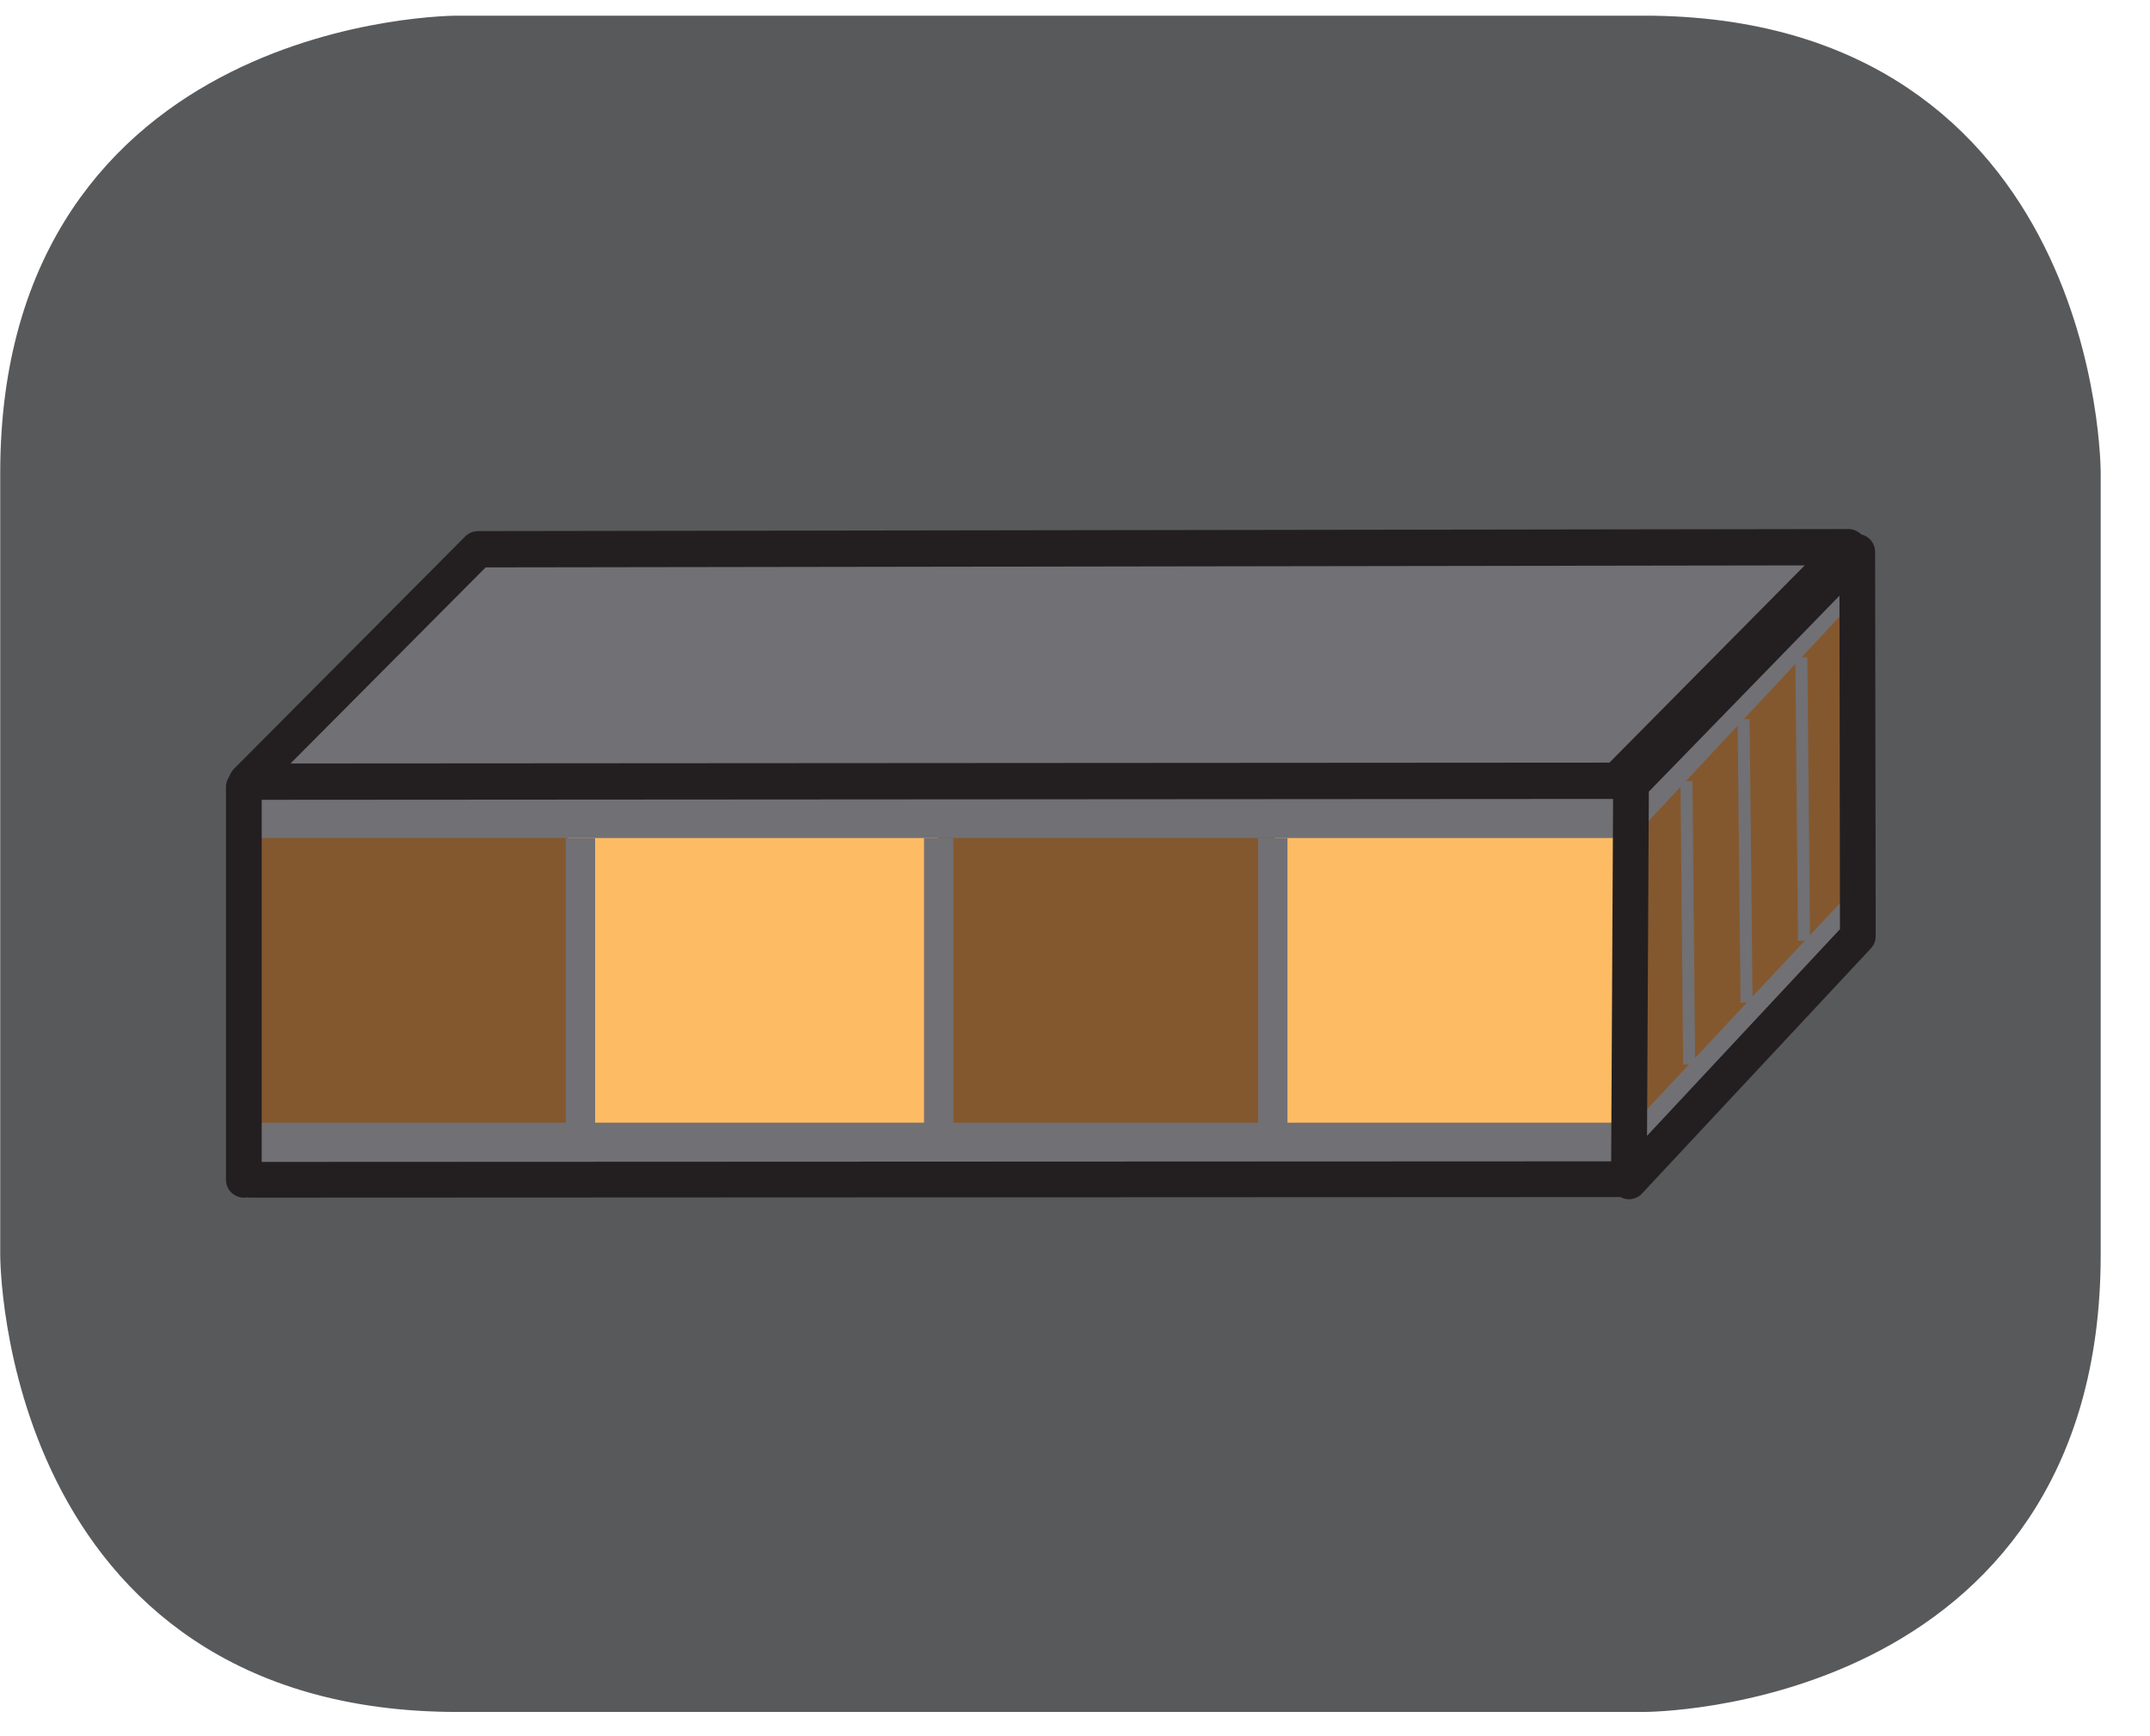 <?xml version="1.0" encoding="UTF-8"?>
<svg xmlns="http://www.w3.org/2000/svg" xmlns:xlink="http://www.w3.org/1999/xlink" width="28.347pt" height="22.895pt" viewBox="0 0 28.347 22.895" version="1.2">
<defs>
<clipPath id="clip1">
  <path d="M 0 0.207 L 27.707 0.207 L 27.707 22.586 L 0 22.586 Z M 0 0.207 "/>
</clipPath>
<clipPath id="clip2">
  <path d="M 17 3 L 27.707 3 L 27.707 20 L 17 20 Z M 17 3 "/>
</clipPath>
</defs>
<g id="surface1">
<g clip-path="url(#clip1)" clip-rule="nonzero">
<path style="fill-rule:nonzero;fill:rgb(34.509%,34.901%,35.686%);fill-opacity:1;stroke-width:1;stroke-linecap:butt;stroke-linejoin:miter;stroke:rgb(34.509%,34.901%,35.686%);stroke-opacity:1;stroke-miterlimit:10;" d="M 0.001 -0 C 0.001 -0 -5.669 -0 -5.669 -5.671 L -5.669 -16.225 C -5.669 -16.225 -5.669 -21.896 0.001 -21.896 L 16.01 -21.896 C 16.01 -21.896 21.677 -21.896 21.677 -16.225 L 21.677 -5.671 C 21.677 -5.671 21.677 -0 16.01 -0 Z M 0.001 -0 " transform="matrix(0.977,0,0,-0.977,6.03,0.695)"/>
</g>
<path style=" stroke:none;fill-rule:nonzero;fill:rgb(51.765%,34.509%,18.039%);fill-opacity:1;" d="M 21.496 15.316 L 3.262 15.316 L 3.262 10.469 L 21.496 10.469 Z M 21.496 15.316 "/>
<path style=" stroke:none;fill-rule:nonzero;fill:rgb(99.216%,73.334%,39.215%);fill-opacity:1;" d="M 12.367 15.316 L 7.492 15.316 L 7.492 10.469 L 12.367 10.469 Z M 12.367 15.316 "/>
<path style=" stroke:none;fill-rule:nonzero;fill:rgb(99.216%,73.334%,39.215%);fill-opacity:1;" d="M 21.676 15.316 L 16.805 15.316 L 16.805 10.469 L 21.676 10.469 Z M 21.676 15.316 "/>
<path style=" stroke:none;fill-rule:nonzero;fill:rgb(44.313%,43.921%,45.49%);fill-opacity:1;" d="M 3.262 11.051 L 21.496 11.051 L 21.496 10.441 L 3.262 10.441 Z M 3.262 11.051 "/>
<path style=" stroke:none;fill-rule:nonzero;fill:rgb(44.313%,43.921%,45.49%);fill-opacity:1;" d="M 3.262 15.414 L 21.496 15.414 L 21.496 14.805 L 3.262 14.805 Z M 3.262 15.414 "/>
<path style="fill:none;stroke-width:0.396;stroke-linecap:butt;stroke-linejoin:miter;stroke:rgb(44.313%,43.921%,45.49%);stroke-opacity:1;stroke-miterlimit:22.926;" d="M 0.002 0.001 L 0.002 -3.883 M 4.837 0.001 L 4.837 -3.883 M 9.345 0.001 L 9.345 -3.883 " transform="matrix(0.977,0,0,-0.977,7.651,11.052)"/>
<path style=" stroke:none;fill-rule:nonzero;fill:rgb(51.765%,34.509%,18.039%);fill-opacity:1;" d="M 21.566 15.418 L 24.5 12.277 L 24.449 7.32 L 21.516 10.457 Z M 21.566 15.418 "/>
<path style=" stroke:none;fill-rule:nonzero;fill:rgb(44.313%,43.921%,45.49%);fill-opacity:1;" d="M 21.523 11.055 L 24.457 7.914 L 24.449 7.289 L 21.516 10.43 Z M 21.523 11.055 "/>
<path style=" stroke:none;fill-rule:nonzero;fill:rgb(44.313%,43.921%,45.49%);fill-opacity:1;" d="M 21.566 15.418 L 24.5 12.277 L 24.496 11.656 L 21.562 14.793 Z M 21.566 15.418 "/>
<g clip-path="url(#clip2)" clip-rule="nonzero">
<path style="fill:none;stroke-width:0.162;stroke-linecap:butt;stroke-linejoin:miter;stroke:rgb(44.313%,43.921%,45.49%);stroke-opacity:1;stroke-miterlimit:22.926;" d="M 0.001 -0 L 0.037 -3.825 M -0.778 -0.836 L -0.738 -4.66 M -1.549 -1.671 L -1.513 -5.495 " transform="matrix(0.977,0,0,-0.977,23.749,8.668)"/>
</g>
<path style="fill:none;stroke-width:0.482;stroke-linecap:round;stroke-linejoin:round;stroke:rgb(13.725%,12.157%,12.549%);stroke-opacity:1;stroke-miterlimit:4;" d="M 0.002 0 L 0.03 5.359 L 3.083 8.497 L 3.091 3.309 Z M 0.002 0 " transform="matrix(0.977,0,0,-0.977,21.475,15.579)"/>
<path style="fill-rule:nonzero;fill:rgb(44.313%,43.921%,45.49%);fill-opacity:1;stroke-width:0.49;stroke-linecap:round;stroke-linejoin:round;stroke:rgb(13.725%,12.157%,12.549%);stroke-opacity:1;stroke-miterlimit:22.926;" d="M -0 -0 L 18.491 0.012 L 21.612 3.165 L 3.121 3.137 Z M -0 -0 " transform="matrix(0.977,0,0,-0.977,3.254,10.308)"/>
<path style="fill:none;stroke-width:0.482;stroke-linecap:round;stroke-linejoin:round;stroke:rgb(13.725%,12.157%,12.549%);stroke-opacity:1;stroke-miterlimit:4;" d="M 0.002 0.002 L 18.484 0.01 M -0.078 0.002 L -0.078 5.305 " transform="matrix(0.977,0,0,-0.977,3.291,15.56)"/>
</g>
</svg>
